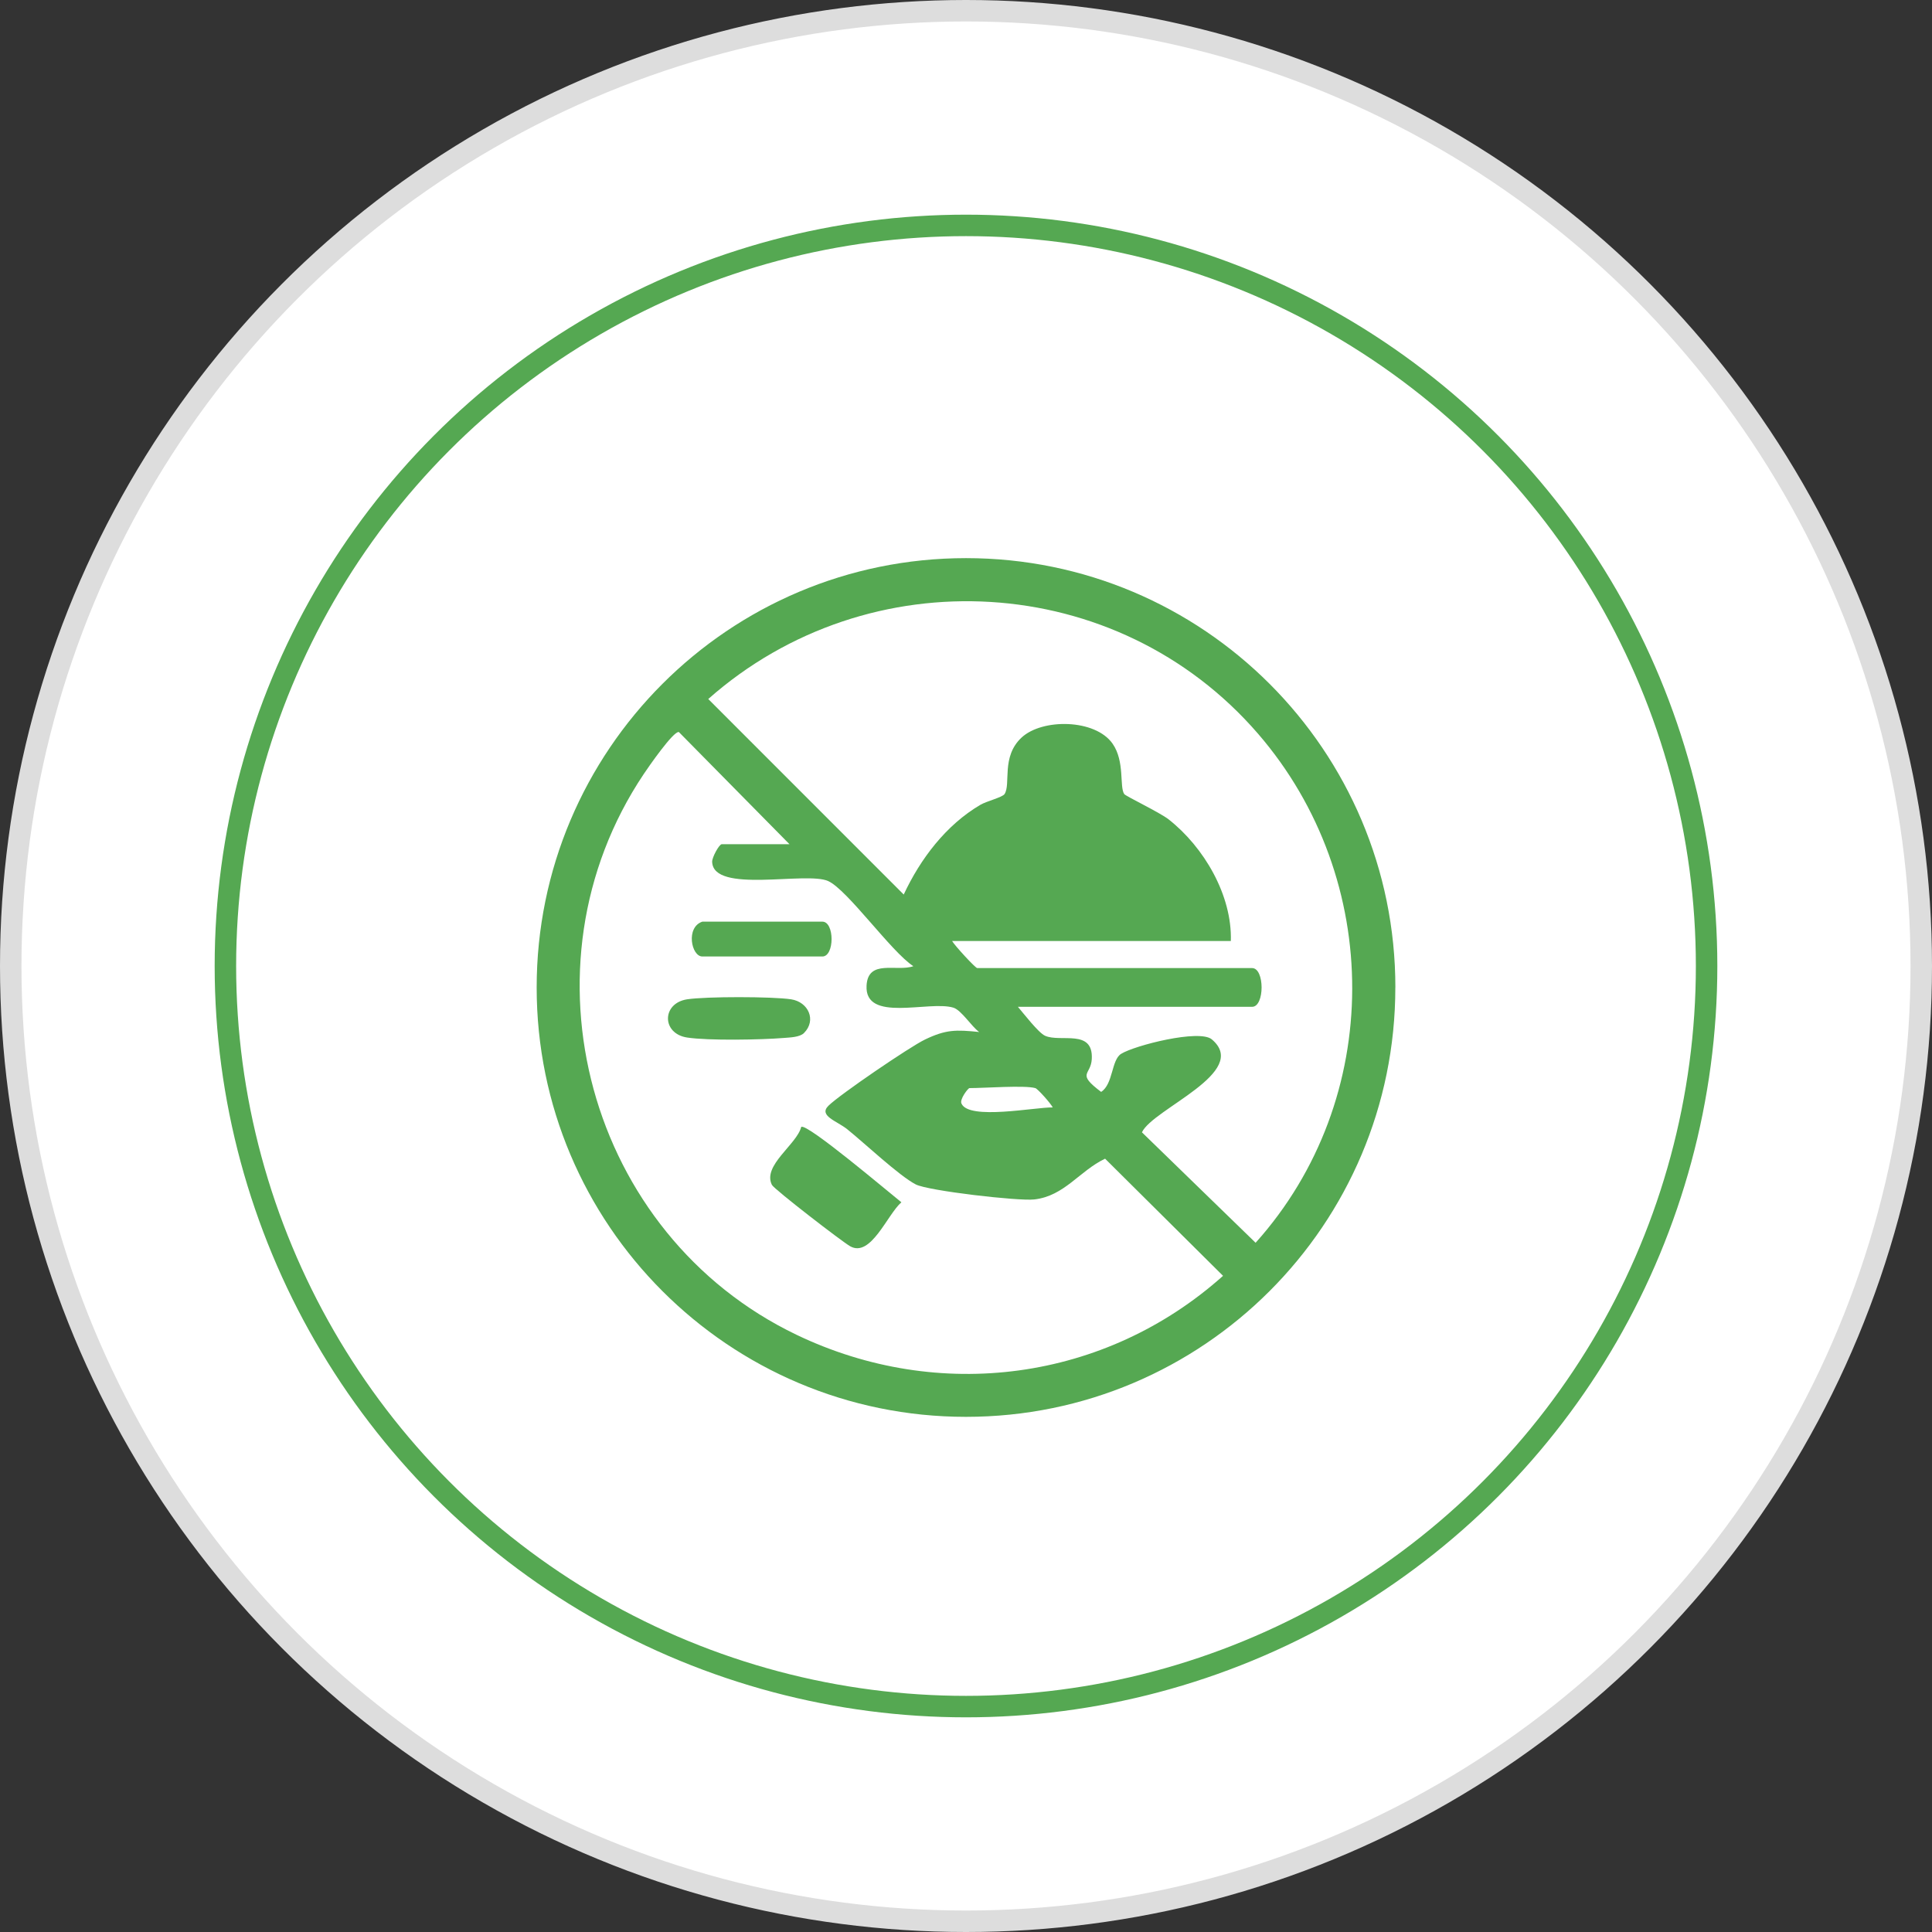 <svg width="90" height="90" viewBox="0 0 90 90" fill="none" xmlns="http://www.w3.org/2000/svg">
<rect x="0" y="0" width="90" height="90" fill="#333333" stroke="none"/>
<circle cx="45" cy="45" r="44.5" fill="white" stroke="#DDDDDD"/>
<circle cx="45" cy="45" r="34.5" fill="white" stroke="#55A852"/>
<g clip-path="url(#clip0_1_14853)">
<path d="M65 46.001C65 57.047 56.046 66.002 44.999 66.002C33.953 66.002 25 57.046 25 46.001C25 34.956 33.954 26 45.001 26C56.047 26 65.002 34.954 65.002 46.001H65ZM57.337 43.835H44.352C44.478 44.053 45.437 45.097 45.524 45.097H58.329C58.917 45.097 58.917 46.901 58.329 46.901H47.418C47.684 47.211 48.375 48.113 48.684 48.25C49.405 48.573 50.94 47.911 50.859 49.341C50.815 50.104 50.123 49.979 51.295 50.865C51.86 50.502 51.768 49.377 52.226 49.092C52.862 48.697 55.876 47.932 56.451 48.418C58.264 49.947 53.699 51.655 53.196 52.748L58.491 57.893C64.486 51.211 64.459 40.956 58.605 34.181C52.044 26.588 40.481 25.941 32.993 32.563L42.099 41.671C42.875 40.008 44.07 38.43 45.672 37.49C45.959 37.322 46.696 37.142 46.795 36.991C47.102 36.527 46.626 35.254 47.589 34.358C48.552 33.461 51.019 33.486 51.829 34.644C52.406 35.472 52.141 36.644 52.37 36.989C52.435 37.088 54.024 37.844 54.437 38.168C56.087 39.463 57.402 41.707 57.337 43.835ZM36.777 39.326L31.624 34.101C31.374 34.045 30.203 35.735 29.99 36.055C23.97 45.038 27.406 57.525 37.1 62.177C43.738 65.363 51.488 64.337 56.974 59.433L51.479 53.976C50.28 54.548 49.589 55.716 48.179 55.875C47.447 55.958 43.244 55.475 42.66 55.175C41.89 54.779 40.256 53.237 39.464 52.602C38.986 52.219 38.119 51.978 38.591 51.511C39.118 50.989 42.38 48.767 43.084 48.428C44.072 47.952 44.539 47.965 45.614 48.075C45.259 47.824 44.783 47.05 44.406 46.939C43.266 46.6 40.27 47.658 40.368 45.911C40.436 44.663 41.773 45.283 42.548 45.009C41.509 44.333 39.486 41.456 38.579 41.043C37.556 40.58 33.217 41.649 33.175 40.143C33.17 39.938 33.502 39.326 33.623 39.326H36.779H36.777ZM48.229 50.688C47.737 50.547 45.854 50.688 45.163 50.688C45.093 50.688 44.685 51.229 44.792 51.413C45.145 52.191 48.218 51.574 49.041 51.588C48.942 51.395 48.343 50.721 48.229 50.688Z" fill="#55A852"/>
<path d="M37.326 52.496C37.593 52.31 41.454 55.584 41.99 56.007C41.334 56.577 40.567 58.599 39.604 58.056C39.231 57.845 36.064 55.403 35.959 55.197C35.505 54.294 37.121 53.313 37.324 52.496H37.326Z" fill="#55A852"/>
<path d="M37.455 48.121C37.256 48.321 36.793 48.328 36.513 48.352C35.471 48.438 32.989 48.483 32.008 48.332C30.819 48.15 30.821 46.736 32.008 46.552C32.879 46.417 35.981 46.419 36.854 46.552C37.66 46.676 38.044 47.529 37.455 48.119V48.121Z" fill="#55A852"/>
<path d="M32.718 42.934H38.309C38.881 42.934 38.881 44.557 38.309 44.557H32.718C32.206 44.557 31.934 43.195 32.718 42.934Z" fill="#55A852"/>
</g>
<defs>
<clipPath id="clip0_1_14853">
<rect width="40" height="40" fill="white" transform="translate(25 26)"/>
</clipPath>
</defs>
</svg>

